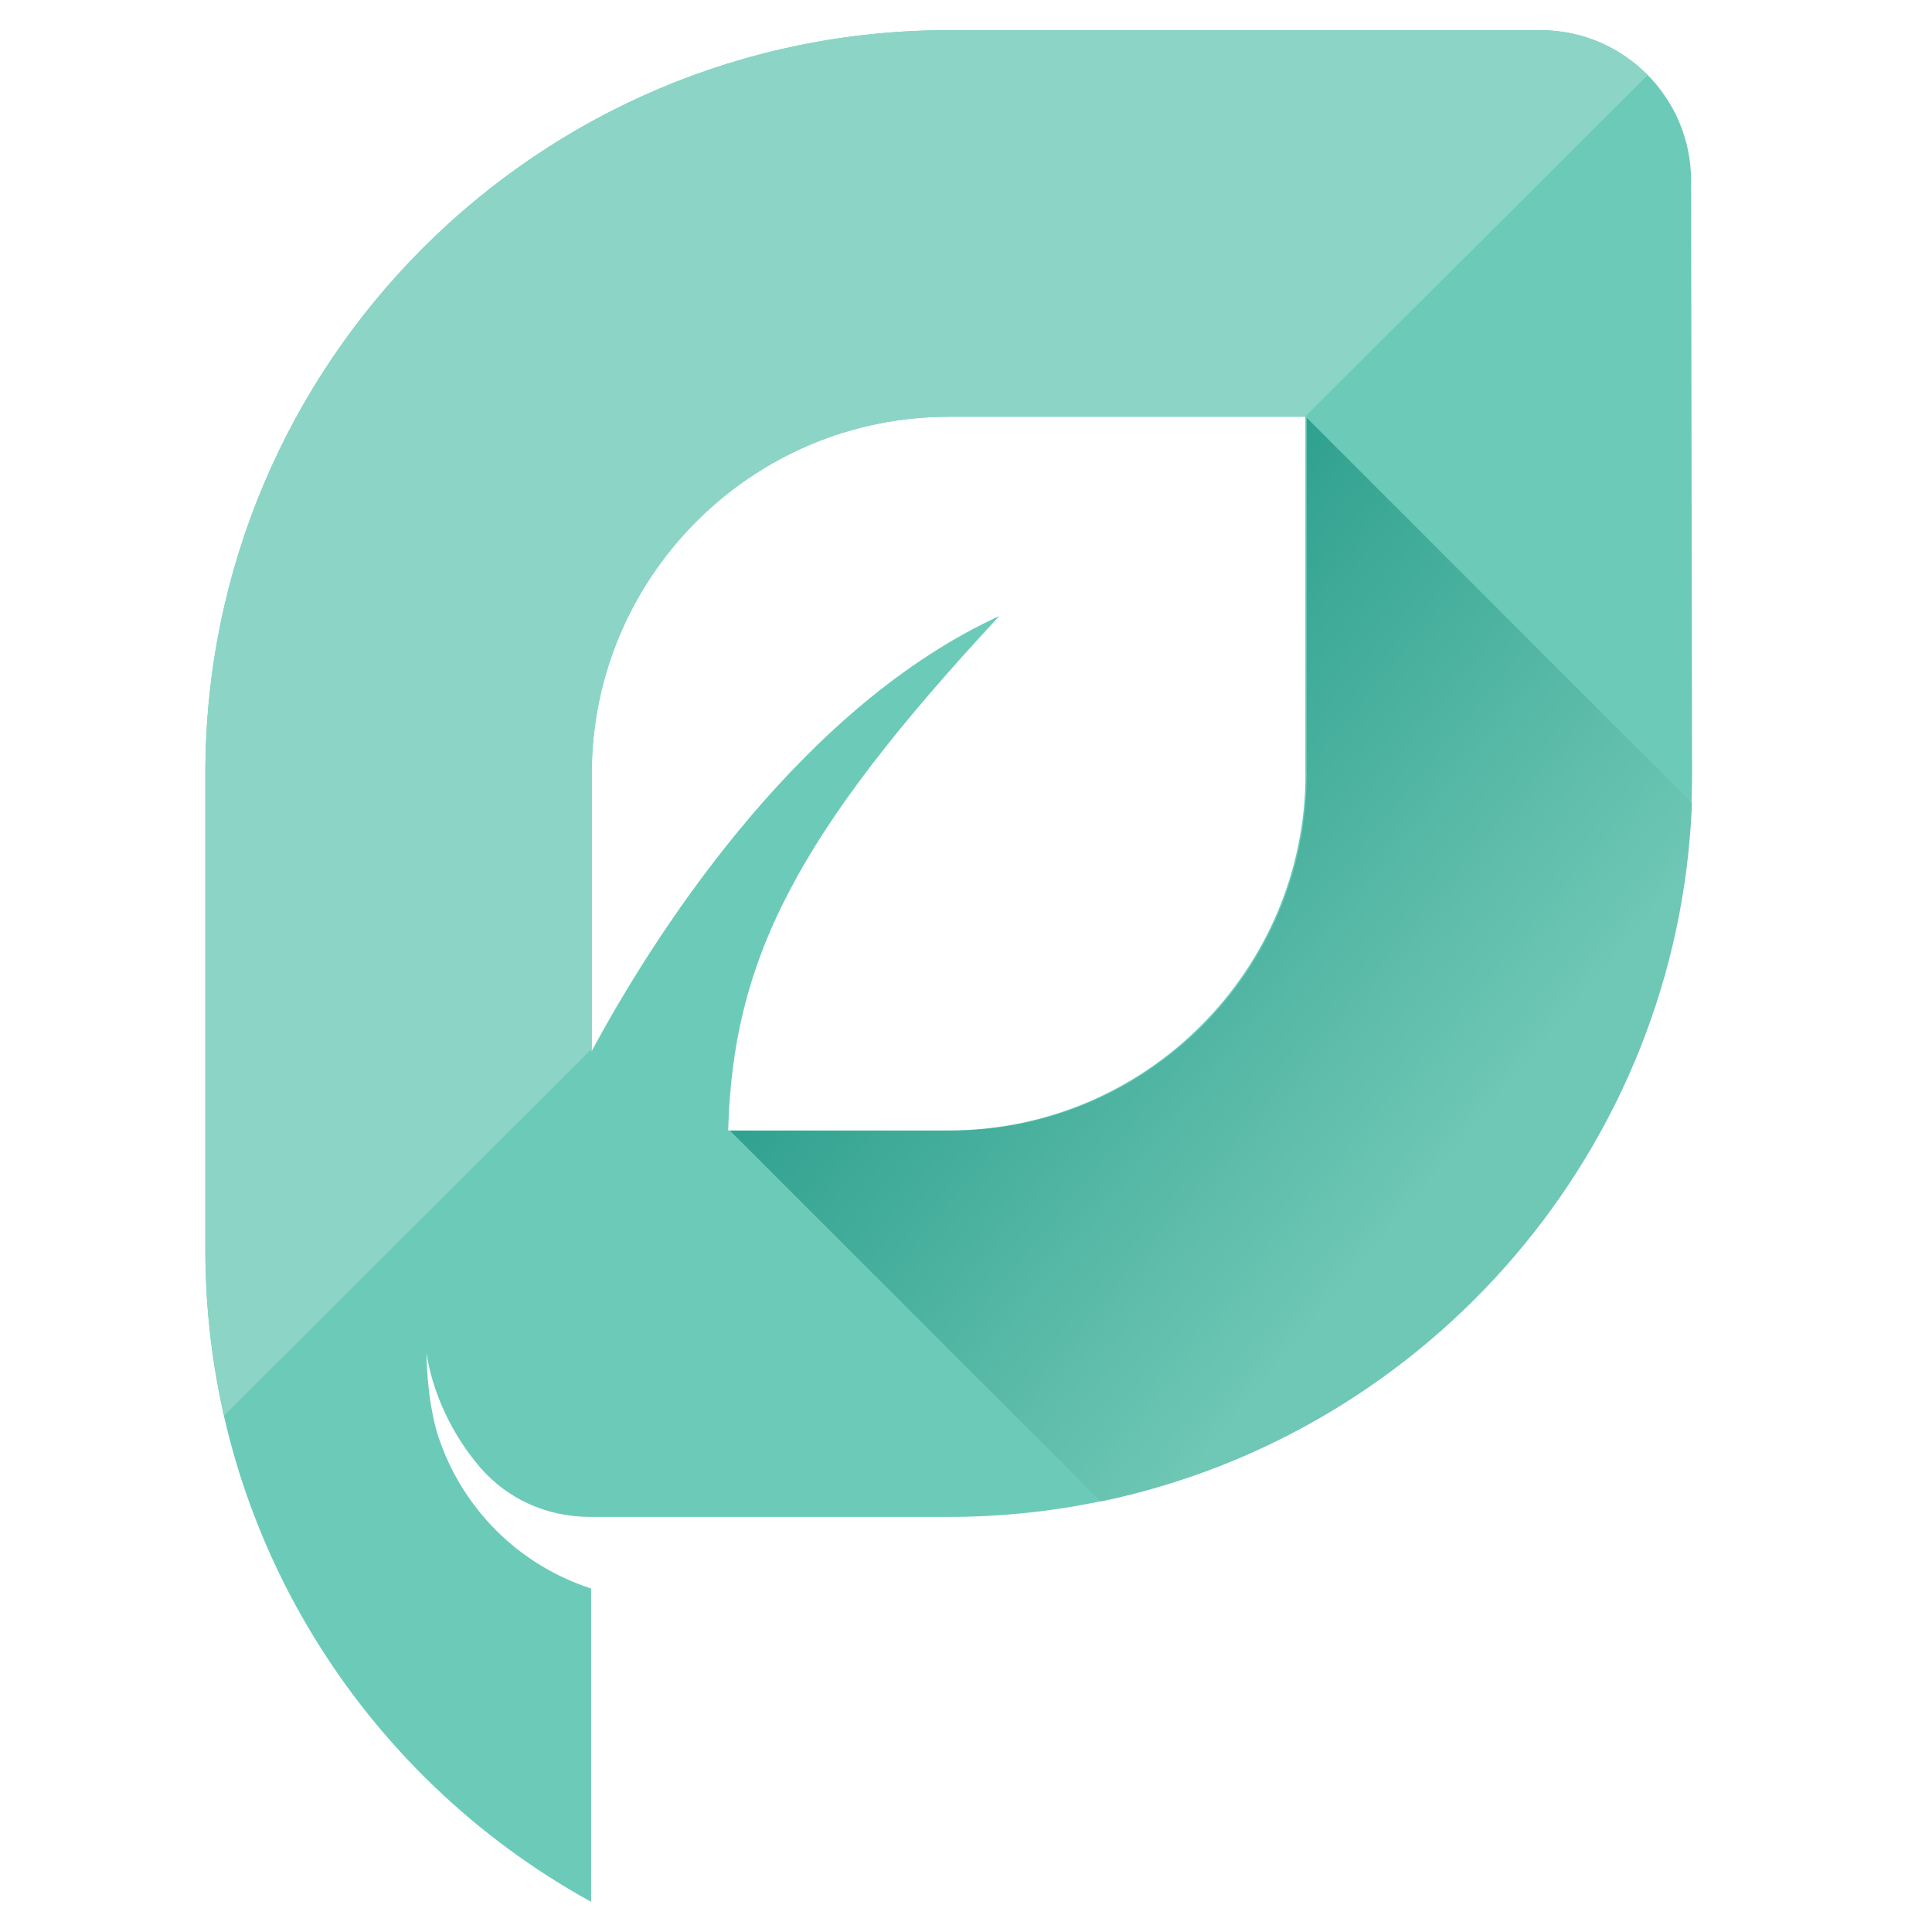 <svg width="64" height="64" viewBox="0 0 64 64" fill="none" xmlns="http://www.w3.org/2000/svg">
<path d="M56.02 5.983C56.017 3.229 53.783 1 51.03 1H31.425C17.825 1 6.803 12.026 6.803 25.623C6.803 25.623 6.803 34.65 6.803 41.409C6.803 50.714 11.964 58.812 19.581 63V52.622C18.385 52.232 17.308 51.569 16.438 50.699C15.564 49.824 14.896 48.748 14.507 47.544C14.261 46.785 14.13 45.645 14.13 44.806C14.13 44.806 14.233 45.859 14.912 47.146C15.167 47.627 15.5 48.144 15.941 48.652C16.82 49.638 18.071 50.25 19.573 50.25H20.88H22.192H31.425C45.002 50.25 56.052 39.204 56.052 25.627L56.02 5.983ZM43.246 25.627C43.246 32.147 37.942 37.447 31.425 37.447H24.122C24.277 31.829 26.328 27.689 33.106 20.406C26.773 23.306 21.997 30.363 19.601 34.821V25.627C19.601 19.107 24.905 13.806 31.422 13.806H43.242V25.627H43.246Z" fill="#6BCBB8"/>
<path d="M51.03 1H31.425C17.825 1 6.803 12.026 6.803 25.623C6.803 25.623 6.803 34.65 6.803 41.409C6.803 43.292 7.025 45.124 7.431 46.884L19.605 34.742V25.627C19.605 21.904 21.337 18.582 24.031 16.413C26.058 14.784 28.628 13.806 31.425 13.806H38.728H43.23L54.578 2.49C53.676 1.568 52.421 1 51.03 1Z" fill="#8CD5C6"/>
<path d="M56.048 26.6L43.286 13.838V25.647C43.286 32.159 37.989 37.455 31.477 37.455H24.182L36.464 49.737C47.339 47.488 55.611 38.032 56.048 26.6Z" fill="url(#paint0_linear_126_93)"/>
<defs>
<linearGradient id="paint0_linear_126_93" x1="22.977" y1="17.856" x2="47.997" y2="38.483" gradientUnits="userSpaceOnUse">
<stop stop-color="#048774"/>
<stop offset="1" stop-color="#6FC7B5"/>
</linearGradient>
</defs>
</svg>
